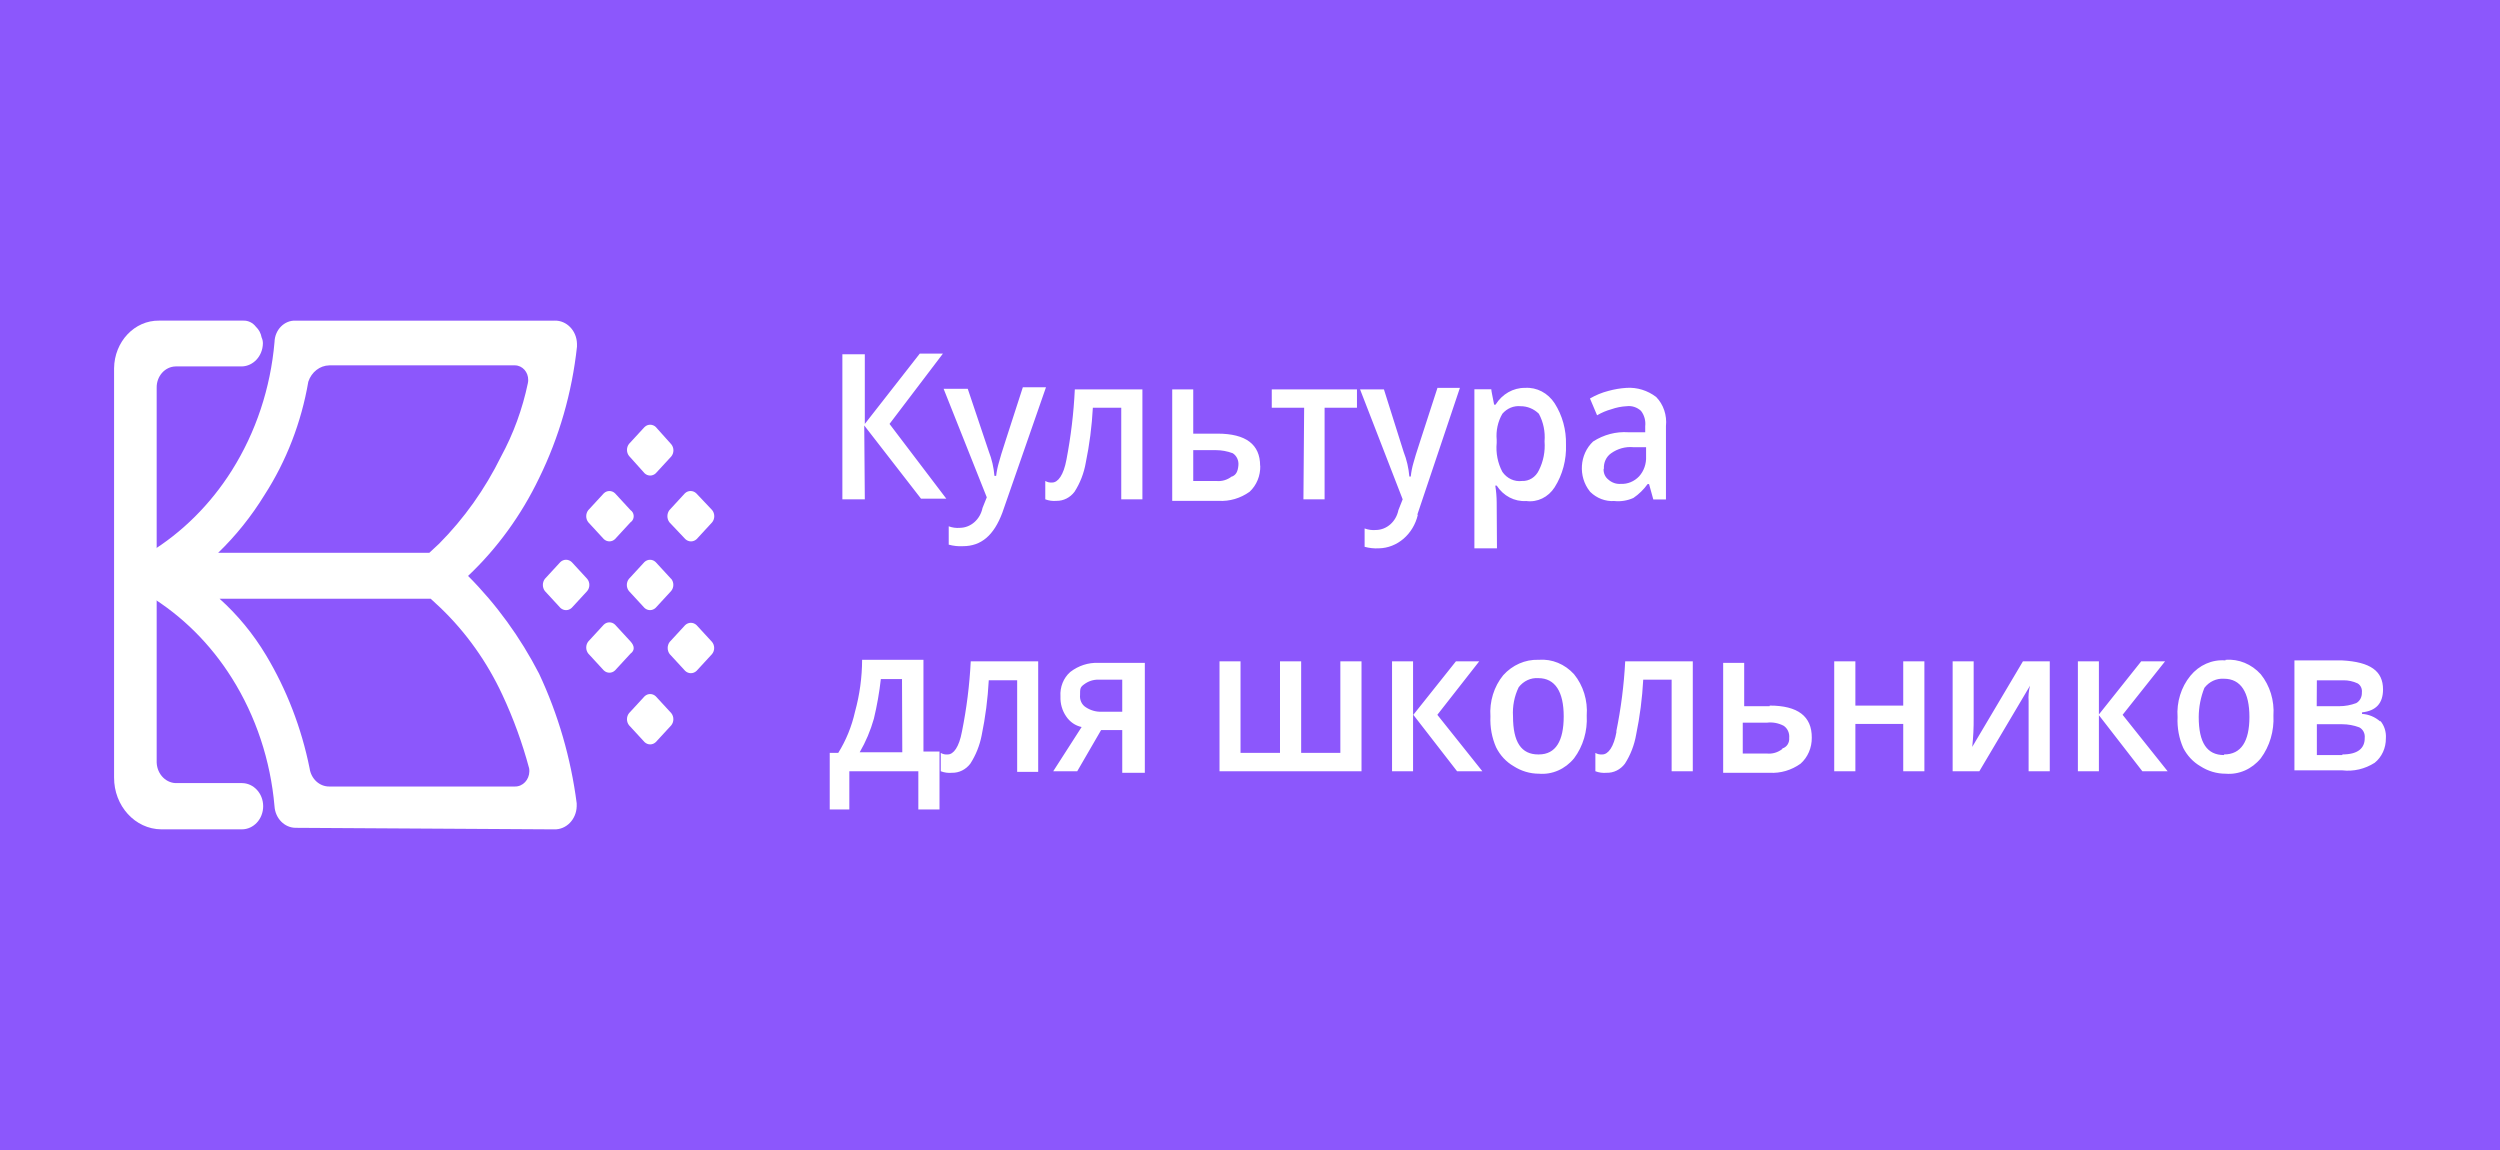 <?xml version="1.0" encoding="utf-8"?>
<!-- Generator: Adobe Illustrator 26.0.3, SVG Export Plug-In . SVG Version: 6.00 Build 0)  -->
<!DOCTYPE svg PUBLIC "-//W3C//DTD SVG 1.1//EN" "http://www.w3.org/Graphics/SVG/1.1/DTD/svg11.dtd">
<svg version="1.1" xmlns:x="http://ns.adobe.com/Extensibility/1.0/" xmlns:i="http://ns.adobe.com/AdobeIllustrator/10.0/" xmlns:graph="http://ns.adobe.com/Graphs/1.0/"
	 xmlns="http://www.w3.org/2000/svg" xmlns:xlink="http://www.w3.org/1999/xlink" x="0px" y="0px" viewBox="0 0 250 115"
	 enable-background="new 0 0 250 115" xml:space="preserve">
<g id="Слой_9">
</g>
<g id="пушк_карта">
</g>
<g id="grants.culture">
</g>
<g id="roskult">
</g>
<g id="biblnovogopokolen">
</g>
<g id="kultura">
	<g>
		<g>
			<defs>
				<path id="SVGID_1_" d="M15.964-100.157v10.586h0.709l7.602-10.586h5.412L20.731-88.99
					c3.608,0.646,5.089,3.034,6.249,6.132c0.902,2.582,1.675,5.099,2.77,7.423
					h-4.832c-0.902-1.678-1.417-3.744-2.061-5.616
					c-0.966-3.034-2.319-5.164-5.863-5.164h-1.031v10.78h-4.445v-24.723H15.964z"/>
			</defs>
			<clipPath id="SVGID_00000079480279457043247060000010131993009851010743_">
				<use xlink:href="#SVGID_1_"  overflow="visible"/>
			</clipPath>
			<g clip-path="url(#SVGID_00000079480279457043247060000010131993009851010743_)">
				<defs>
					
						<rect id="SVGID_00000108298948969808147650000006708804880394281638_" x="-392.652" y="-409.274" width="973.783" height="688.125"/>
				</defs>
				<clipPath id="SVGID_00000124862151737402571650000001306985048941161108_">
					<use xlink:href="#SVGID_00000108298948969808147650000006708804880394281638_"  overflow="visible"/>
				</clipPath>
			</g>
		</g>
		<g>
			<defs>
				<path id="SVGID_00000018233900658779684360000010090551978207440817_" d="M38.254-100.157l4.187,9.618
					c0.644,1.614,1.224,3.098,1.739,4.518h0.129
					c0.387-1.162,0.773-2.647,1.417-4.648l3.157-9.553h4.767l-4.896,12.458
					c-1.417,3.615-2.963,7.359-4.767,9.618c-1.611,2.001-3.543,3.163-6.12,3.163
					c-1.095,0-1.739-0.129-2.319-0.323l0.322-3.615
					c0.387,0.129,0.902,0.129,1.546,0.129c2.062,0,3.35-1.743,3.994-3.163
					c0.193-0.452,0.129-0.839-0.064-1.291l-8.246-16.977h5.154V-100.157z"/>
			</defs>
			<clipPath id="SVGID_00000114068562865292119280000007395714806183665599_">
				<use xlink:href="#SVGID_00000018233900658779684360000010090551978207440817_"  overflow="visible"/>
			</clipPath>
			<g clip-path="url(#SVGID_00000114068562865292119280000007395714806183665599_)">
				<defs>
					
						<rect id="SVGID_00000024696484618918344140000004475736011489007499_" x="-392.652" y="-409.274" width="973.783" height="688.125"/>
				</defs>
				<clipPath id="SVGID_00000065774244837745221920000012546561594416011394_">
					<use xlink:href="#SVGID_00000024696484618918344140000004475736011489007499_"  overflow="visible"/>
				</clipPath>
			</g>
		</g>
		<g>
			<defs>
				<path id="SVGID_00000060007531397861114270000006606967815425375641_" d="M73.816-100.157v24.723h-4.51
					V-96.478h-6.764v6.584c0,5.874-0.58,11.296-4.123,13.555
					c-1.095,0.645-2.641,1.162-4.381,1.162l-0.58-3.615
					c1.16-0.129,2.126-0.71,2.706-1.291c1.739-1.743,1.997-5.68,1.997-9.489
					v-10.651h15.655V-100.157z"/>
			</defs>
			<clipPath id="SVGID_00000071542901651900478730000012554750321995664051_">
				<use xlink:href="#SVGID_00000060007531397861114270000006606967815425375641_"  overflow="visible"/>
			</clipPath>
			<g clip-path="url(#SVGID_00000071542901651900478730000012554750321995664051_)">
				<defs>
					
						<rect id="SVGID_00000078757756744590271500000016129879607026332819_" x="-392.652" y="-409.274" width="973.783" height="688.125"/>
				</defs>
				<clipPath id="SVGID_00000007422102419051690550000015651759828524200617_">
					<use xlink:href="#SVGID_00000078757756744590271500000016129879607026332819_"  overflow="visible"/>
				</clipPath>
			</g>
		</g>
		<g>
			<defs>
				<path id="SVGID_00000127742584690115779790000011009275721708423086_" d="M84.446-78.791
					c0.644,0.129,1.417,0.129,2.319,0.129c3.092,0,5.669-1.485,5.669-4.777
					s-2.577-4.583-5.669-4.583c-0.837,0-1.611,0.065-2.319,0.129V-78.791z
					 M84.446-100.157v8.908c0.773-0.129,2.062-0.194,3.028-0.194
					c5.154,0,9.663,2.453,9.663,7.875c0,2.324-0.773,4.131-1.933,5.358
					c-2.255,2.324-6.056,3.034-9.728,3.034c-2.513,0-4.381-0.194-5.54-0.323
					v-24.658H84.446z"/>
			</defs>
			<clipPath id="SVGID_00000121253048056716780410000016556484686735508904_">
				<use xlink:href="#SVGID_00000127742584690115779790000011009275721708423086_"  overflow="visible"/>
			</clipPath>
			<g clip-path="url(#SVGID_00000121253048056716780410000016556484686735508904_)">
				<defs>
					
						<rect id="SVGID_00000021811453221118053610000015477587420676065158_" x="-392.652" y="-409.274" width="973.783" height="688.125"/>
				</defs>
				<clipPath id="SVGID_00000018209775858554782420000017456742539355983771_">
					<use xlink:href="#SVGID_00000021811453221118053610000015477587420676065158_"  overflow="visible"/>
				</clipPath>
			</g>
		</g>
		<g>
			<defs>
				<polygon id="SVGID_00000148637001636313612290000014107011002755603373_" points="103.708,-96.413 
					96.686,-96.413 96.686,-100.222 115.304,-100.222 115.304,-96.413 108.218,-96.413 
					108.218,-75.499 103.708,-75.499 				"/>
			</defs>
			<clipPath id="SVGID_00000140727591520617545090000001345249195299241898_">
				<use xlink:href="#SVGID_00000148637001636313612290000014107011002755603373_"  overflow="visible"/>
			</clipPath>
			<g clip-path="url(#SVGID_00000140727591520617545090000001345249195299241898_)">
				<defs>
					
						<rect id="SVGID_00000065062187072991088360000002414597812458158998_" x="-392.652" y="-409.274" width="973.783" height="688.125"/>
				</defs>
				<clipPath id="SVGID_00000145019761622994937960000015016864549887535792_">
					<use xlink:href="#SVGID_00000065062187072991088360000002414597812458158998_"  overflow="visible"/>
				</clipPath>
			</g>
		</g>
		<g>
			<defs>
				<path id="SVGID_00000113346229072750643320000017061039247686435516_" d="M122.133-100.157l4.187,9.618
					c0.644,1.614,1.224,3.098,1.739,4.518h0.129
					c0.387-1.162,0.838-2.647,1.417-4.648l3.157-9.553h4.767l-4.896,12.458
					c-1.417,3.615-2.964,7.359-4.767,9.618c-1.611,2.001-3.543,3.163-6.12,3.163
					c-1.095,0-1.74-0.129-2.319-0.323l0.322-3.615
					c0.387,0.129,0.902,0.129,1.546,0.129c2.062,0,3.35-1.743,3.994-3.163
					c0.193-0.452,0.129-0.839-0.064-1.291l-8.182-16.912H122.133z"/>
			</defs>
			<clipPath id="SVGID_00000049212061582297448030000003961253344346708159_">
				<use xlink:href="#SVGID_00000113346229072750643320000017061039247686435516_"  overflow="visible"/>
			</clipPath>
			<g clip-path="url(#SVGID_00000049212061582297448030000003961253344346708159_)">
				<defs>
					
						<rect id="SVGID_00000031170630283607599890000017542955064299417490_" x="-392.652" y="-409.274" width="973.783" height="688.125"/>
				</defs>
				<clipPath id="SVGID_00000178884132316581293910000010211975933293680523_">
					<use xlink:href="#SVGID_00000031170630283607599890000017542955064299417490_"  overflow="visible"/>
				</clipPath>
			</g>
		</g>
		<g>
			<defs>
				<path id="SVGID_00000124856051951730028080000007613551226756994200_" d="M145.326-88.344
					c0.58,0.194,1.288,0.194,2.19,0.194c3.35,0,5.412-1.678,5.412-4.519
					c0-2.776-1.933-4.196-5.025-4.196c-1.224,0-2.126,0.129-2.577,0.194V-88.344z
					 M140.88-99.834c1.675-0.323,3.865-0.516,6.893-0.516
					c3.286,0,5.669,0.71,7.28,2.001c1.482,1.227,2.448,3.163,2.448,5.487
					c0,2.324-0.709,4.26-2.062,5.551c-1.804,1.807-4.638,2.647-7.795,2.647
					c-0.838,0-1.546-0.065-2.19-0.194v9.36h-4.574V-99.834z"/>
			</defs>
			<clipPath id="SVGID_00000039099995263400167460000011346859806725530015_">
				<use xlink:href="#SVGID_00000124856051951730028080000007613551226756994200_"  overflow="visible"/>
			</clipPath>
			<g clip-path="url(#SVGID_00000039099995263400167460000011346859806725530015_)">
				<defs>
					
						<rect id="SVGID_00000103974726652209322260000017292847398789206163_" x="-392.652" y="-409.274" width="973.783" height="688.125"/>
				</defs>
				<clipPath id="SVGID_00000093870800582931592580000002120527989993981842_">
					<use xlink:href="#SVGID_00000103974726652209322260000017292847398789206163_"  overflow="visible"/>
				</clipPath>
			</g>
		</g>
		<g>
			<defs>
				<path id="SVGID_00000025444158389509364110000015000103669060112809_" d="M171.675-85.892l-1.933-6.068
					c-0.451-1.485-0.902-3.163-1.224-4.648h-0.064
					c-0.387,1.42-0.773,3.163-1.16,4.648l-1.933,6.068H171.675z M164.588-82.47
					l-2.126,7.036h-4.638l7.924-24.723h5.734l7.988,24.723h-4.896l-2.255-7.036
					H164.588z"/>
			</defs>
			<clipPath id="SVGID_00000004525293071021344930000005707831574732049575_">
				<use xlink:href="#SVGID_00000025444158389509364110000015000103669060112809_"  overflow="visible"/>
			</clipPath>
			<g clip-path="url(#SVGID_00000004525293071021344930000005707831574732049575_)">
				<defs>
					
						<rect id="SVGID_00000021085522445575556610000002269482125848396181_" x="-392.652" y="-409.274" width="973.783" height="688.125"/>
				</defs>
				<clipPath id="SVGID_00000134954168297512014440000007432343189984877482_">
					<use xlink:href="#SVGID_00000021085522445575556610000002269482125848396181_"  overflow="visible"/>
				</clipPath>
			</g>
		</g>
		<g>
			<defs>
				<path id="SVGID_00000032620085080691632200000017617026901328096914_" d="M183.077-77.952
					c0-1.678,1.16-2.905,2.77-2.905c1.675,0,2.77,1.162,2.77,2.905
					c0,1.678-1.095,2.905-2.835,2.905C184.237-75.047,183.077-76.274,183.077-77.952z"
					/>
			</defs>
			<clipPath id="SVGID_00000126315820403458823460000001408761027022824335_">
				<use xlink:href="#SVGID_00000032620085080691632200000017617026901328096914_"  overflow="visible"/>
			</clipPath>
			<g clip-path="url(#SVGID_00000126315820403458823460000001408761027022824335_)">
				<defs>
					
						<rect id="SVGID_00000114789587453262640530000013857070143831666836_" x="-392.652" y="-409.274" width="973.783" height="688.125"/>
				</defs>
				<clipPath id="SVGID_00000112623032754410890530000013649208091715854769_">
					<use xlink:href="#SVGID_00000114789587453262640530000013857070143831666836_"  overflow="visible"/>
				</clipPath>
			</g>
		</g>
		<g>
			<defs>
				<path id="SVGID_00000075131085310515137370000010257303393082110362_" d="M200.407-96.865
					c-1.224,0-2.126,0.129-2.577,0.194v8.327c0.58,0.194,1.288,0.194,2.19,0.194
					c3.35,0,5.412-1.678,5.412-4.519C205.432-95.445,203.5-96.865,200.407-96.865z
					 M227.916-95.897v16.008c2.77-0.258,5.927-2.324,5.927-8.004
					C233.843-93.638,230.815-95.639,227.916-95.897z M223.728-95.897
					c-2.641,0.258-5.927,2.259-5.927,8.069c0,5.293,3.092,7.617,5.927,7.94
					V-95.897z M200.278-100.351c3.286,0,5.669,0.71,7.28,2.001
					c1.482,1.227,2.384,3.163,2.384,5.487c0,2.324-0.709,4.26-2.062,5.551
					c-1.804,1.807-4.638,2.647-7.795,2.647c-0.838,0-1.546-0.065-2.19-0.194v9.36
					h-4.445v-24.335h-0.064C195.06-100.157,197.251-100.351,200.278-100.351z
					 M227.98-101.19v2.195c5.218,0.323,10.501,3.421,10.501,11.103
					c0,7.681-5.154,10.715-10.565,11.167v2.259h-4.252v-2.259
					c-5.283-0.387-10.501-3.292-10.501-10.973c0-7.94,5.798-10.973,10.565-11.296
					v-2.195H227.98z"/>
			</defs>
			<clipPath id="SVGID_00000078765108312581541750000000660690805235483579_">
				<use xlink:href="#SVGID_00000075131085310515137370000010257303393082110362_"  overflow="visible"/>
			</clipPath>
			<g clip-path="url(#SVGID_00000078765108312581541750000000660690805235483579_)">
				<defs>
					
						<rect id="SVGID_00000083078278358791827360000008418358909908213136_" x="-392.652" y="-409.274" width="973.783" height="688.125"/>
				</defs>
				<clipPath id="SVGID_00000145051172044454246620000015550637749646430397_">
					<use xlink:href="#SVGID_00000083078278358791827360000008418358909908213136_"  overflow="visible"/>
				</clipPath>
			</g>
		</g>
	</g>
</g>
<g id="культДля_Школ">
	<rect fill="#8C57FC" width="250" height="115"/>
	<g transform="translate(-40 -54.1)">
		<path fill="#FFFFFF" d="M104.457,101.426c0.321,0.305,0.801,0.305,1.122,0l1.548-1.68
			c0.287-0.346,0.287-0.872,0-1.218l-1.548-1.727c-0.321-0.305-0.801-0.305-1.122,0
			l-1.548,1.68c-0.281,0.349-0.281,0.869,0,1.218L104.457,101.426z M105.578,123.733
			c-0.321-0.305-0.801-0.305-1.122,0l-1.548,1.68c-0.281,0.349-0.281,0.869,0,1.218
			l1.548,1.68c0.321,0.305,0.801,0.305,1.122,0l1.548-1.68
			c0.281-0.349,0.281-0.869,0-1.218L105.578,123.733z"/>
		<path fill="#FFFFFF" d="M108.532,108.009c0.326,0.307,0.81,0.307,1.136,0l1.548-1.68
			c0.281-0.349,0.281-0.869,0-1.218l-1.59-1.68c-0.326-0.307-0.81-0.307-1.136,0
			l-1.548,1.68c-0.269,0.353-0.269,0.864,0,1.218L108.532,108.009z M97.172,110.306
			c-0.326-0.307-0.81-0.307-1.136,0l-1.548,1.68c-0.269,0.353-0.269,0.864,0,1.218
			l1.548,1.68c0.326,0.307,0.81,0.307,1.136,0l1.548-1.68
			c0.287-0.346,0.287-0.872,0-1.218L97.172,110.306z M107.112,111.986l-1.548-1.68
			c-0.321-0.305-0.801-0.305-1.122,0l-1.548,1.68c-0.281,0.349-0.281,0.869,0,1.218
			l1.548,1.68c0.321,0.305,0.801,0.305,1.122,0l1.548-1.68
			c0.291-0.342,0.297-0.868,0.014-1.218H107.112z M109.654,116.611
			c-0.326-0.307-0.81-0.307-1.136,0l-1.548,1.68c-0.269,0.353-0.269,0.864,0,1.218
			l1.548,1.68c0.326,0.307,0.81,0.307,1.136,0l1.548-1.68
			c0.287-0.346,0.287-0.872,0-1.218L109.654,116.611z"/>
		<path fill="#FFFFFF" d="M100.381,108.009c0.321,0.305,0.801,0.305,1.122,0l1.548-1.68
			c0.31-0.201,0.411-0.636,0.226-0.972c-0.055-0.101-0.133-0.185-0.226-0.246
			l-1.548-1.68c-0.321-0.305-0.801-0.305-1.122,0l-1.548,1.68
			c-0.281,0.349-0.281,0.869,0,1.218L100.381,108.009z M95.426,86.164H69.554
			c-1.121-0.043-2.061,0.908-2.101,2.125c-0,0.006-0,0.012-0.001,0.018
			c-0.396,4.598-1.862,9.012-4.26,12.826c-2.143,3.405-4.981,6.227-8.293,8.247
			c-0.696,0.375-1.136,1.145-1.136,1.989v0.308
			c0.036,0.832,0.466,1.584,1.136,1.989c3.315,2.015,6.154,4.838,8.293,8.247
			c2.398,3.814,3.864,8.228,4.26,12.826c0.081,1.199,0.995,2.13,2.102,2.143
			l25.872,0.154c1.202,0.035,2.205-0.992,2.244-2.297v-0.308
			c-0.583-4.518-1.854-8.9-3.763-12.965c-1.878-3.643-4.275-6.941-7.1-9.774
			c2.908-2.748,5.316-6.063,7.1-9.774c2.007-4.089,3.293-8.548,3.791-13.15
			v-0.293c-0.03-1.311-1.034-2.346-2.241-2.313
			c-0.01,0-0.021,0.001-0.031,0.001V86.164z M90.243,123.594
			c1.099,2.35,1.993,4.807,2.67,7.338c0.141,0.837-0.37,1.641-1.141,1.794
			c-0.092,0.018-0.185,0.027-0.279,0.025h-18.559
			c-0.984,0.012-1.825-0.764-1.974-1.819c-0.811-4.027-2.288-7.861-4.359-11.315
			c-1.275-2.126-2.841-4.028-4.643-5.642H83.072l0.98,0.91
			C86.606,117.334,88.708,120.29,90.243,123.594z M92.785,92.423
			c-0.54,2.582-1.445,5.057-2.684,7.338c-1.604,3.256-3.696,6.2-6.191,8.71
			l-0.98,0.91H61.815c1.77-1.708,3.33-3.656,4.643-5.796
			c2.184-3.39,3.675-7.248,4.373-11.315c0.319-0.966,1.156-1.617,2.102-1.634
			h18.573c0.737,0.012,1.326,0.67,1.315,1.47
			C92.82,92.212,92.808,92.319,92.785,92.423z M101.503,116.564
			c-0.321-0.305-0.801-0.305-1.122,0l-1.548,1.68c-0.281,0.349-0.281,0.869,0,1.218
			l1.548,1.68c0.321,0.305,0.801,0.305,1.122,0l1.548-1.68
			c0.426-0.308,0.426-0.755,0-1.218L101.503,116.564z"/>
		<path fill="#FFFFFF" d="M55.667,121.297V92.886c-0.024-1.158,0.821-2.117,1.888-2.143
			c0.029-0.001,0.057-0.001,0.086,0h6.546c1.148-0.032,2.072-1.035,2.102-2.282
			c0.006-0.214-0.038-0.426-0.128-0.617c-0.073-0.414-0.273-0.789-0.568-1.064
			c-0.31-0.408-0.777-0.636-1.264-0.617h-8.42
			c-2.454-0.034-4.47,2.098-4.501,4.763c-0,0.041-0,0.083,0,0.124v40.79
			c-0.016,2.852,2.101,5.178,4.728,5.195c0.019,0,0.038,0,0.057,0h7.994
			c1.176,0,2.13-1.035,2.13-2.312c0-1.277-0.954-2.312-2.13-2.312h-6.447
			c-1.089,0.06-2.016-0.85-2.071-2.032c-0.001-0.022-0.002-0.043-0.002-0.065
			V121.297z"/>
		<path fill="#FFFFFF" d="M189.669,104.34c-0.004-0.563-0.051-1.126-0.142-1.68h0.142
			c0.67,1.037,1.789,1.621,2.954,1.542c1.108,0.153,2.203-0.376,2.84-1.372
			c0.794-1.253,1.193-2.751,1.136-4.27c0.036-1.473-0.362-2.921-1.136-4.131
			c-0.672-1.035-1.789-1.618-2.954-1.542c-1.182-0.016-2.293,0.615-2.954,1.68
			h-0.142c-0.142-0.771-0.284-1.372-0.284-1.542h-1.69v15.909h2.258
			L189.669,104.34z M189.669,98.081c-0.084-0.913,0.116-1.83,0.568-2.605
			c0.466-0.543,1.137-0.821,1.818-0.755c0.676-0.006,1.33,0.263,1.832,0.755
			c0.45,0.833,0.649,1.798,0.568,2.759c0.079,1.006-0.119,2.014-0.568,2.898
			c-0.322,0.684-0.983,1.1-1.69,1.064c-0.756,0.096-1.501-0.25-1.96-0.91
			c-0.466-0.877-0.665-1.891-0.568-2.898L189.669,98.081z M147.453,103.276
			c0.559-0.869,0.941-1.857,1.122-2.898c0.375-1.81,0.612-3.651,0.71-5.503
			h2.84v9.157h2.116V93.04h-6.759c-0.112,2.363-0.393,4.713-0.838,7.03
			c-0.284,1.542-0.852,2.282-1.42,2.282c-0.241,0.023-0.482-0.031-0.696-0.154
			v1.834c0.36,0.137,0.742,0.189,1.122,0.154
			C146.347,104.197,147.011,103.862,147.453,103.276z M147.027,121.297
			c-0.679,0.592-1.045,1.509-0.98,2.451c-0.029,0.714,0.172,1.417,0.568,1.989
			c0.372,0.556,0.926,0.936,1.548,1.064l-2.84,4.424h2.4l2.386-4.116h2.116
			v4.27h2.258v-10.992h-4.643C148.835,120.345,147.846,120.665,147.027,121.297z
			 M152.224,125.274h-2.116c-0.546,0.011-1.084-0.15-1.548-0.462
			c-0.39-0.252-0.606-0.729-0.554-1.218c0-0.617,0-0.771,0.412-1.064
			c0.417-0.313,0.914-0.475,1.42-0.462h2.386L152.224,125.274z M132.345,120.079
			h-6.134c-0.006,1.76-0.245,3.509-0.71,5.195
			c-0.329,1.469-0.897,2.863-1.676,4.116h-0.852v5.658h1.96v-3.823h6.901v3.823
			h2.116v-5.796h-1.605V120.079z M130.229,129.329h-4.26
			c0.608-1.047,1.086-2.177,1.42-3.361c0.313-1.302,0.546-2.626,0.696-3.962
			h2.116L130.229,129.329z M126.424,96.647l5.68,7.323h2.528l-5.68-7.477
			l5.339-7.03h-2.315l-5.495,7.03v-6.968h-2.244v14.506h2.244L126.424,96.647z
			 M138.678,103.831l-0.426,1.064c-0.237,1.151-1.172,1.974-2.258,1.989
			c-0.38,0.034-0.762-0.018-1.122-0.154v1.834
			c0.463,0.129,0.942,0.181,1.42,0.154c1.832,0,3.096-1.079,3.948-3.361
			l4.359-12.533h-2.315c-1.42,4.424-2.244,6.875-2.386,7.492
			c-0.134,0.447-0.229,0.906-0.284,1.372h-0.17
			c-0.071-0.844-0.262-1.671-0.568-2.451l-2.102-6.259h-2.414L138.678,103.831z
			 M136.193,127.263c-0.284,1.542-0.838,2.282-1.42,2.282
			c-0.241,0.026-0.483-0.028-0.696-0.154v1.834
			c0.359,0.138,0.742,0.19,1.122,0.154c0.706,0.016,1.381-0.319,1.832-0.91
			c0.551-0.852,0.938-1.817,1.136-2.837c0.375-1.81,0.612-3.651,0.71-5.503
			h2.84v9.157h2.102v-11.053h-6.745c-0.118,2.365-0.412,4.716-0.88,7.03V127.263
			z M166.012,100.671c0-2.127-1.42-3.207-4.26-3.207h-2.428v-4.424h-2.102v11.146
			h4.643c1.095,0.063,2.179-0.256,3.096-0.91c0.7-0.649,1.092-1.607,1.065-2.605
			H166.012z M163.172,101.75c-0.449,0.348-0.999,0.507-1.548,0.447h-2.3v-3.083
			h2.258c0.575,0.001,1.146,0.105,1.69,0.308
			c0.395,0.248,0.618,0.726,0.568,1.218c-0.057,0.647-0.256,0.956-0.625,1.11
			H163.172z M170.343,104.031h2.116v-9.157h3.238v-1.834h-8.52v1.834h3.238
			L170.343,104.031z M247.788,120.233v10.991h2.102v-10.991H247.788z M237.224,128.789
			c0.105-0.962,0.152-1.93,0.142-2.898v-5.658h-2.102v10.992h2.67l5.069-8.556
			c-0.133,0.5-0.181,1.023-0.142,1.542v7.014h2.116v-10.992h-2.684
			L237.224,128.789z M256.507,120.233h-2.386l-4.26,5.349l4.373,5.642h2.528
			l-4.501-5.642L256.507,120.233z M230.323,124.658h-4.785v-4.424h-2.116v10.991h2.116
			v-4.733h4.785v4.733h2.116v-10.991h-2.116V124.658z M174.035,129.39h-3.919v-9.157
			h-2.116v9.157h-3.947v-9.157h-2.102v10.991h14.2v-10.991H174.035V129.39z
			 M262.542,120.141c-1.327-0.109-2.624,0.461-3.507,1.542
			c-0.924,1.132-1.385,2.623-1.278,4.131c-0.05,1.063,0.145,2.123,0.568,3.083
			c0.396,0.77,0.988,1.402,1.704,1.819c0.764,0.495,1.638,0.756,2.528,0.755
			c1.332,0.114,2.635-0.457,3.522-1.542c0.893-1.205,1.343-2.726,1.264-4.27
			c0.105-1.505-0.35-2.993-1.264-4.131c-0.921-1.02-2.209-1.55-3.522-1.449
			L262.542,120.141z M262.4,129.606c-1.69,0-2.528-1.218-2.528-3.808
			c0.007-1.003,0.2-1.994,0.568-2.914c0.482-0.625,1.21-0.963,1.96-0.91
			c1.69,0,2.542,1.372,2.542,3.823s-0.838,3.746-2.528,3.746L262.4,129.606z
			 M216.961,124.719h-2.542v-4.332h-2.102v10.992h4.643
			c1.095,0.063,2.179-0.256,3.096-0.91c0.721-0.636,1.135-1.596,1.122-2.605
			c0.014-2.127-1.392-3.206-4.203-3.206L216.961,124.719z M218.224,129.005
			c-0.449,0.348-0.999,0.507-1.548,0.447h-2.4v-3.083h2.4
			c0.579-0.074,1.165,0.033,1.69,0.308c0.387,0.255,0.603,0.73,0.554,1.218
			c0.042,0.484-0.248,0.929-0.682,1.048L218.224,129.005z M278.019,126.246
			c-0.517-0.454-1.154-0.718-1.818-0.755v-0.154
			c1.42-0.154,2.102-0.925,2.102-2.297c0-1.834-1.264-2.744-4.075-2.898h-4.785
			v10.992h4.785c1.126,0.133,2.261-0.132,3.238-0.755
			c0.717-0.572,1.134-1.485,1.122-2.451c0.046-0.639-0.155-1.27-0.554-1.742
			L278.019,126.246z M271.686,122.13h2.655c0.488-0.005,0.971,0.1,1.42,0.308
			c0.303,0.177,0.473,0.54,0.426,0.91c0.022,0.445-0.201,0.863-0.568,1.064
			c-0.544,0.204-1.115,0.308-1.69,0.308h-2.258L271.686,122.13z M274.228,129.606
			h-2.542v-3.083h2.542c0.575,0.002,1.146,0.106,1.69,0.308
			c0.379,0.185,0.603,0.616,0.554,1.064c0.014,1.048-0.71,1.649-2.229,1.649
			L274.228,129.606z M179.204,120.233v10.991h2.102v-10.991H179.204z M181.731,105.573
			l4.26-12.687h-2.244c-1.42,4.424-2.258,6.875-2.4,7.492
			c-0.131,0.447-0.222,0.906-0.27,1.372h-0.142
			c-0.071-0.844-0.262-1.671-0.568-2.451l-1.974-6.259h-2.386l4.26,10.992
			l-0.426,1.079c-0.231,1.149-1.161,1.973-2.244,1.989
			c-0.384,0.033-0.771-0.02-1.136-0.154v1.834
			c0.464,0.127,0.942,0.179,1.42,0.154c1.851-0.036,3.45-1.412,3.905-3.361
			H181.731z M187.922,120.233h-2.329l-4.26,5.349l4.374,5.642h2.528l-4.501-5.642
			L187.922,120.233z M193.829,120.079c-1.315-0.037-2.586,0.522-3.507,1.542
			c-0.924,1.132-1.385,2.623-1.278,4.131c-0.05,1.063,0.145,2.123,0.568,3.083
			c0.399,0.8,1.007,1.454,1.747,1.881c0.765,0.493,1.638,0.754,2.528,0.755
			c1.332,0.114,2.635-0.457,3.522-1.542c0.9-1.201,1.351-2.725,1.264-4.27
			c0.113-1.506-0.343-2.998-1.264-4.131c-0.921-1.02-2.209-1.55-3.522-1.449
			H193.829z M193.829,129.545c-1.69,0-2.528-1.218-2.528-3.808
			c-0.063-1.01,0.133-2.018,0.568-2.914c0.482-0.625,1.21-0.963,1.96-0.91
			c1.69,0,2.542,1.372,2.542,3.823s-0.795,3.808-2.485,3.808L193.829,129.545z
			 M203.343,103.893c0.544-0.369,1.025-0.838,1.42-1.387h0.142l0.426,1.542h1.264
			v-7.338c0.116-1.085-0.247-2.165-0.98-2.914
			c-0.863-0.655-1.903-0.975-2.954-0.91c-0.618,0.037-1.232,0.141-1.832,0.308
			c-0.638,0.164-1.254,0.418-1.832,0.755l0.71,1.68
			c0.449-0.264,0.926-0.466,1.42-0.601c0.501-0.178,1.021-0.282,1.548-0.308
			c0.512-0.064,1.025,0.103,1.42,0.462c0.336,0.426,0.49,0.986,0.426,1.542
			v0.601h-1.69c-1.233-0.083-2.46,0.24-3.522,0.925
			c-1.359,1.275-1.508,3.504-0.334,4.979c0.017,0.021,0.033,0.041,0.05,0.062
			c0.656,0.639,1.52,0.967,2.4,0.91c0.653,0.07,1.311-0.036,1.917-0.308
			L203.343,103.893z M200.39,100.979c-0.039-0.616,0.232-1.206,0.71-1.542
			c0.662-0.475,1.453-0.693,2.244-0.617h1.264v0.925
			c0.034,0.739-0.218,1.46-0.696,1.989c-0.489,0.515-1.151,0.788-1.832,0.755
			c-0.459,0.036-0.912-0.125-1.264-0.447c-0.311-0.245-0.483-0.648-0.454-1.064
			L200.39,100.979z M201.653,127.263c-0.27,1.542-0.838,2.282-1.42,2.282
			c-0.241,0.024-0.483-0.03-0.696-0.154v1.834
			c0.36,0.137,0.742,0.189,1.122,0.154c0.707,0.021,1.384-0.315,1.832-0.91
			c0.559-0.869,0.941-1.857,1.122-2.898c0.375-1.81,0.612-3.651,0.71-5.503
			h2.84v9.157h2.116v-10.992h-6.759c-0.122,2.366-0.422,4.717-0.895,7.03
			L201.653,127.263z"/>
	</g>
</g>
<g id="artefakt">
</g>
<g id="prokultura">
	<g>
		<g>
			<defs>
				<path id="SVGID_00000106127261117522908500000016859400428657126808_" d="M63.439-238.833v8.265h0.553
					l5.935-8.265h4.225l-6.991,8.718c2.817,0.504,3.973,2.369,4.879,4.787
					c0.704,2.016,1.308,3.981,2.163,5.795h-3.772
					c-0.704-1.31-1.106-2.923-1.609-4.384c-0.754-2.369-1.811-4.032-4.577-4.032
					h-0.805v8.416h-3.47v-19.301H63.439z"/>
			</defs>
			<clipPath id="SVGID_00000152957017162647890240000009347500964281998217_">
				<use xlink:href="#SVGID_00000106127261117522908500000016859400428657126808_"  overflow="visible"/>
			</clipPath>
			<g clip-path="url(#SVGID_00000152957017162647890240000009347500964281998217_)">
				<defs>
					
						<rect id="SVGID_00000141428459908418927340000018408890803711358905_" x="-255.566" y="-480.159" width="760.229" height="537.217"/>
				</defs>
				<clipPath id="SVGID_00000052807375686730546060000017053588307005169072_">
					<use xlink:href="#SVGID_00000141428459908418927340000018408890803711358905_"  overflow="visible"/>
				</clipPath>
			</g>
		</g>
		<g>
			<defs>
				<path id="SVGID_00000027598662177760617870000012329206136832941221_" d="M80.841-238.833l3.269,7.509
					c0.503,1.26,0.956,2.419,1.358,3.528h0.101
					c0.302-0.907,0.604-2.066,1.106-3.628l2.465-7.458h3.722l-3.822,9.726
					c-1.107,2.822-2.314,5.745-3.722,7.509c-1.257,1.562-2.766,2.469-4.778,2.469
					c-0.855,0-1.358-0.101-1.811-0.252l0.251-2.822
					c0.302,0.101,0.704,0.101,1.207,0.101c1.609,0,2.615-1.361,3.118-2.469
					c0.151-0.353,0.101-0.655-0.05-1.008l-6.438-13.254h4.024V-238.833z"/>
			</defs>
			<clipPath id="SVGID_00000097501023414933632130000011562858279709335965_">
				<use xlink:href="#SVGID_00000027598662177760617870000012329206136832941221_"  overflow="visible"/>
			</clipPath>
			<g clip-path="url(#SVGID_00000097501023414933632130000011562858279709335965_)">
				<defs>
					
						<rect id="SVGID_00000152962861658563625730000011555474096562688910_" x="-255.566" y="-480.159" width="760.229" height="537.217"/>
				</defs>
				<clipPath id="SVGID_00000097466670228797060240000015144412721393502857_">
					<use xlink:href="#SVGID_00000152962861658563625730000011555474096562688910_"  overflow="visible"/>
				</clipPath>
			</g>
		</g>
		<g>
			<defs>
				<path id="SVGID_00000049939098396401842050000017567818943194905765_" d="M108.604-238.833v19.301h-3.521
					v-16.428h-5.281v5.14c0,4.586-0.453,8.819-3.219,10.583
					c-0.855,0.504-2.062,0.907-3.42,0.907l-0.453-2.822
					c0.905-0.101,1.66-0.554,2.112-1.008c1.358-1.361,1.559-4.435,1.559-7.408
					v-8.315h12.222V-238.833z"/>
			</defs>
			<clipPath id="SVGID_00000093142825798308045380000005417255988168360109_">
				<use xlink:href="#SVGID_00000049939098396401842050000017567818943194905765_"  overflow="visible"/>
			</clipPath>
			<g clip-path="url(#SVGID_00000093142825798308045380000005417255988168360109_)">
				<defs>
					
						<rect id="SVGID_00000152238044942597502070000004359362020890792348_" x="-255.566" y="-480.159" width="760.229" height="537.217"/>
				</defs>
				<clipPath id="SVGID_00000039834358702480821210000009564788968125853364_">
					<use xlink:href="#SVGID_00000152238044942597502070000004359362020890792348_"  overflow="visible"/>
				</clipPath>
			</g>
		</g>
		<g>
			<defs>
				<path id="SVGID_00000054245270872409845480000015810298413927351951_" d="M116.902-222.152
					c0.503,0.101,1.106,0.101,1.811,0.101c2.414,0,4.426-1.159,4.426-3.729
					s-2.012-3.578-4.426-3.578c-0.654,0-1.257,0.05-1.811,0.101V-222.152z
					 M116.902-238.833v6.954c0.604-0.101,1.609-0.151,2.364-0.151
					c4.024,0,7.544,1.915,7.544,6.148c0,1.814-0.604,3.225-1.509,4.183
					c-1.76,1.814-4.728,2.368-7.595,2.368c-1.962,0-3.42-0.151-4.325-0.252
					v-19.25H116.902z"/>
			</defs>
			<clipPath id="SVGID_00000151520544985656838920000017131958150044722070_">
				<use xlink:href="#SVGID_00000054245270872409845480000015810298413927351951_"  overflow="visible"/>
			</clipPath>
			<g clip-path="url(#SVGID_00000151520544985656838920000017131958150044722070_)">
				<defs>
					
						<rect id="SVGID_00000128466462776837338160000004176438945481342390_" x="-255.566" y="-480.159" width="760.229" height="537.217"/>
				</defs>
				<clipPath id="SVGID_00000067201652421946634980000011155690351039848324_">
					<use xlink:href="#SVGID_00000128466462776837338160000004176438945481342390_"  overflow="visible"/>
				</clipPath>
			</g>
		</g>
		<g>
			<defs>
				<polygon id="SVGID_00000021099685548065111070000014282168663720136102_" points="131.941,-235.91 
					126.459,-235.91 126.459,-238.883 140.994,-238.883 140.994,-235.91 135.461,-235.91 
					135.461,-219.582 131.941,-219.582 				"/>
			</defs>
			<clipPath id="SVGID_00000168810108147338080920000017585286369050049210_">
				<use xlink:href="#SVGID_00000021099685548065111070000014282168663720136102_"  overflow="visible"/>
			</clipPath>
			<g clip-path="url(#SVGID_00000168810108147338080920000017585286369050049210_)">
				<defs>
					
						<rect id="SVGID_00000183932694087287611020000005894987725899164838_" x="-255.566" y="-480.159" width="760.229" height="537.217"/>
				</defs>
				<clipPath id="SVGID_00000072995524417126165050000009536826619511061131_">
					<use xlink:href="#SVGID_00000183932694087287611020000005894987725899164838_"  overflow="visible"/>
				</clipPath>
			</g>
		</g>
		<g>
			<defs>
				<path id="SVGID_00000106851270727424731300000008510871101796654766_" d="M146.325-238.833l3.269,7.509
					c0.503,1.26,0.956,2.419,1.358,3.528h0.101
					c0.302-0.907,0.654-2.066,1.106-3.628l2.465-7.458h3.722l-3.822,9.726
					c-1.106,2.822-2.314,5.745-3.722,7.509c-1.257,1.562-2.766,2.469-4.778,2.469
					c-0.855,0-1.358-0.101-1.811-0.252l0.251-2.822
					c0.302,0.101,0.704,0.101,1.207,0.101c1.609,0,2.615-1.361,3.118-2.469
					c0.151-0.353,0.101-0.655-0.05-1.008l-6.387-13.203H146.325z"/>
			</defs>
			<clipPath id="SVGID_00000098940485833692227510000003640617265675261837_">
				<use xlink:href="#SVGID_00000106851270727424731300000008510871101796654766_"  overflow="visible"/>
			</clipPath>
			<g clip-path="url(#SVGID_00000098940485833692227510000003640617265675261837_)">
				<defs>
					
						<rect id="SVGID_00000136378082043080585800000009831977689217352359_" x="-255.566" y="-480.159" width="760.229" height="537.217"/>
				</defs>
				<clipPath id="SVGID_00000021799356650369319540000012794424428778652316_">
					<use xlink:href="#SVGID_00000136378082043080585800000009831977689217352359_"  overflow="visible"/>
				</clipPath>
			</g>
		</g>
		<g>
			<defs>
				<path id="SVGID_00000000186596289724975000000011861241739940287639_" d="M164.431-229.611
					c0.453,0.151,1.006,0.151,1.71,0.151c2.615,0,4.225-1.31,4.225-3.528
					c0-2.167-1.509-3.276-3.923-3.276c-0.956,0-1.66,0.101-2.012,0.151V-229.611z
					 M160.961-238.581c1.308-0.252,3.018-0.403,5.382-0.403
					c2.565,0,4.426,0.554,5.683,1.562c1.157,0.958,1.911,2.469,1.911,4.283
					s-0.553,3.326-1.609,4.334c-1.408,1.411-3.621,2.066-6.086,2.066
					c-0.654,0-1.207-0.05-1.71-0.151v7.307h-3.571V-238.581z"/>
			</defs>
			<clipPath id="SVGID_00000103246542398358927640000008251935582516294054_">
				<use xlink:href="#SVGID_00000000186596289724975000000011861241739940287639_"  overflow="visible"/>
			</clipPath>
			<g clip-path="url(#SVGID_00000103246542398358927640000008251935582516294054_)">
				<defs>
					
						<rect id="SVGID_00000183937273515037229310000004011540054383312810_" x="-255.566" y="-480.159" width="760.229" height="537.217"/>
				</defs>
				<clipPath id="SVGID_00000178174450773174696640000009562625681395794831_">
					<use xlink:href="#SVGID_00000183937273515037229310000004011540054383312810_"  overflow="visible"/>
				</clipPath>
			</g>
		</g>
		<g>
			<defs>
				<path id="SVGID_00000002376733092050612570000000535034407088534431_" d="M185.002-227.696l-1.509-4.737
					c-0.352-1.159-0.704-2.469-0.956-3.628h-0.05
					c-0.302,1.109-0.604,2.469-0.905,3.628l-1.509,4.737H185.002z M179.469-225.025
					l-1.66,5.493h-3.621l6.186-19.301h4.476l6.237,19.301h-3.822l-1.76-5.493
					H179.469z"/>
			</defs>
			<clipPath id="SVGID_00000150824190918091750570000010448579028912198809_">
				<use xlink:href="#SVGID_00000002376733092050612570000000535034407088534431_"  overflow="visible"/>
			</clipPath>
			<g clip-path="url(#SVGID_00000150824190918091750570000010448579028912198809_)">
				<defs>
					
						<rect id="SVGID_00000168085666905419722810000018172403022203771537_" x="-255.566" y="-480.159" width="760.229" height="537.217"/>
				</defs>
				<clipPath id="SVGID_00000083793634301739248160000009450567174366835336_">
					<use xlink:href="#SVGID_00000168085666905419722810000018172403022203771537_"  overflow="visible"/>
				</clipPath>
			</g>
		</g>
		<g>
			<defs>
				<path id="SVGID_00000050625812522040200150000015354329274954518450_" d="M193.904-221.497
					c0-1.31,0.905-2.268,2.163-2.268c1.308,0,2.163,0.907,2.163,2.268
					c0,1.31-0.855,2.268-2.213,2.268
					C194.809-219.23,193.904-220.187,193.904-221.497z"/>
			</defs>
			<clipPath id="SVGID_00000032650131324872217990000014358505203379270062_">
				<use xlink:href="#SVGID_00000050625812522040200150000015354329274954518450_"  overflow="visible"/>
			</clipPath>
			<g clip-path="url(#SVGID_00000032650131324872217990000014358505203379270062_)">
				<defs>
					
						<rect id="SVGID_00000102541187938819739200000015720626285513660306_" x="-255.566" y="-480.159" width="760.229" height="537.217"/>
				</defs>
				<clipPath id="SVGID_00000049217056344732875900000000656742674822923150_">
					<use xlink:href="#SVGID_00000102541187938819739200000015720626285513660306_"  overflow="visible"/>
				</clipPath>
			</g>
		</g>
		<g>
			<defs>
				<path id="SVGID_00000010279423909948870690000008857096763591104694_" d="M207.433-236.263
					c-0.956,0-1.66,0.101-2.012,0.151v6.501c0.453,0.151,1.006,0.151,1.71,0.151
					c2.615,0,4.225-1.31,4.225-3.528C211.356-235.154,209.848-236.263,207.433-236.263z
					 M228.909-235.507v12.498c2.163-0.202,4.627-1.814,4.627-6.249
					C233.536-233.743,231.173-235.305,228.909-235.507z M225.64-235.507
					c-2.062,0.202-4.627,1.764-4.627,6.299c0,4.132,2.414,5.946,4.627,6.198V-235.507
					z M207.333-238.984c2.565,0,4.426,0.554,5.683,1.562
					c1.157,0.958,1.861,2.469,1.861,4.283s-0.553,3.326-1.609,4.334
					c-1.408,1.411-3.621,2.066-6.086,2.066c-0.654,0-1.207-0.05-1.71-0.151v7.307
					h-3.47v-18.998h-0.05C203.259-238.833,204.969-238.984,207.333-238.984z
					 M228.96-239.639v1.713c4.074,0.252,8.198,2.671,8.198,8.668
					c0,5.997-4.024,8.365-8.248,8.718v1.764h-3.319v-1.764
					c-4.124-0.302-8.198-2.57-8.198-8.567c0-6.198,4.527-8.567,8.248-8.819
					v-1.713H228.96z"/>
			</defs>
			<clipPath id="SVGID_00000030456777549578594580000016744495571015303568_">
				<use xlink:href="#SVGID_00000010279423909948870690000008857096763591104694_"  overflow="visible"/>
			</clipPath>
			<g clip-path="url(#SVGID_00000030456777549578594580000016744495571015303568_)">
				<defs>
					
						<rect id="SVGID_00000047758058943114781920000010073012974220104611_" x="-255.566" y="-480.159" width="760.229" height="537.217"/>
				</defs>
				<clipPath id="SVGID_00000051349899261616403420000003602440130462333328_">
					<use xlink:href="#SVGID_00000047758058943114781920000010073012974220104611_"  overflow="visible"/>
				</clipPath>
			</g>
		</g>
		<g>
			<defs>
				<path id="SVGID_00000145767653959498723480000015951313556055460770_" d="M18.827-229.308
					c0.352,0.101,0.704,0.101,1.257,0.101c1.911,0,3.018-0.958,3.018-2.57
					c0-1.562-1.056-2.369-2.817-2.369c-0.704,0-1.207,0.05-1.459,0.101V-229.308z
					 M16.313-235.759c0.905-0.151,2.163-0.302,3.873-0.302
					c1.861,0,3.169,0.403,4.074,1.109c0.805,0.655,1.358,1.764,1.358,3.074
					c0,1.31-0.402,2.369-1.157,3.124c-1.006,1.008-2.565,1.512-4.376,1.512
					c-0.453,0-0.905,0-1.257-0.101v5.241h-2.515V-235.759z"/>
			</defs>
			<clipPath id="SVGID_00000090280014318054439290000009032449023155938483_">
				<use xlink:href="#SVGID_00000145767653959498723480000015951313556055460770_"  overflow="visible"/>
			</clipPath>
			<g clip-path="url(#SVGID_00000090280014318054439290000009032449023155938483_)">
				<defs>
					
						<rect id="SVGID_00000119120021308929945890000013890538742329803169_" x="-255.566" y="-480.159" width="760.229" height="537.217"/>
				</defs>
				<clipPath id="SVGID_00000088819532347645230400000012784808909316439733_">
					<use xlink:href="#SVGID_00000119120021308929945890000013890538742329803169_"  overflow="visible"/>
				</clipPath>
			</g>
		</g>
		<g>
			<defs>
				<path id="SVGID_00000105408164852555925460000002533508919158075299_" d="M30.848-229.611h1.509
					c1.71,0,2.766-0.907,2.766-2.268c0-1.512-1.056-2.217-2.716-2.217
					c-0.805,0-1.308,0.05-1.559,0.101V-229.611z M28.333-235.708
					c0.956-0.202,2.364-0.302,3.822-0.302c2.012,0,3.319,0.353,4.275,1.109
					c0.754,0.655,1.207,1.613,1.207,2.822c0,1.814-1.207,3.024-2.515,3.477v0.05
					c1.006,0.353,1.61,1.361,1.911,2.671c0.453,1.713,0.805,3.326,1.106,3.88
					h-2.565c-0.201-0.403-0.553-1.562-0.905-3.276
					c-0.402-1.814-1.056-2.369-2.465-2.419h-1.257v5.695h-2.515v-13.707H28.333z"/>
			</defs>
			<clipPath id="SVGID_00000000940566403746075260000013931526023975574665_">
				<use xlink:href="#SVGID_00000105408164852555925460000002533508919158075299_"  overflow="visible"/>
			</clipPath>
			<g clip-path="url(#SVGID_00000000940566403746075260000013931526023975574665_)">
				<defs>
					
						<rect id="SVGID_00000160149676687148121430000012489108198880032154_" x="-255.566" y="-480.159" width="760.229" height="537.217"/>
				</defs>
				<clipPath id="SVGID_00000039832537880678465950000006505229244100218525_">
					<use xlink:href="#SVGID_00000160149676687148121430000012489108198880032154_"  overflow="visible"/>
				</clipPath>
			</g>
		</g>
		<g>
			<defs>
				<path id="SVGID_00000152255830963466951390000002860674367063128497_" d="M42.466-228.956
					c0,2.822,1.408,5.09,3.822,5.09c2.465,0,3.822-2.268,3.822-5.191
					c0-2.62-1.308-5.09-3.822-5.09C43.824-234.146,42.466-231.828,42.466-228.956z
					 M52.827-229.157c0,4.636-2.817,7.307-6.639,7.307
					c-3.923,0-6.387-3.024-6.387-7.055c0-4.283,2.716-7.307,6.589-7.307
					C50.413-236.162,52.827-233.138,52.827-229.157z"/>
			</defs>
			<clipPath id="SVGID_00000062897223234943741930000010188829678629694368_">
				<use xlink:href="#SVGID_00000152255830963466951390000002860674367063128497_"  overflow="visible"/>
			</clipPath>
			<g clip-path="url(#SVGID_00000062897223234943741930000010188829678629694368_)">
				<defs>
					
						<rect id="SVGID_00000093152909622751155570000007977081615408148128_" x="-255.566" y="-480.159" width="760.229" height="537.217"/>
				</defs>
				<clipPath id="SVGID_00000121240846536415435020000008208801115914726078_">
					<use xlink:href="#SVGID_00000093152909622751155570000007977081615408148128_"  overflow="visible"/>
				</clipPath>
			</g>
		</g>
	</g>
</g>
</svg>

